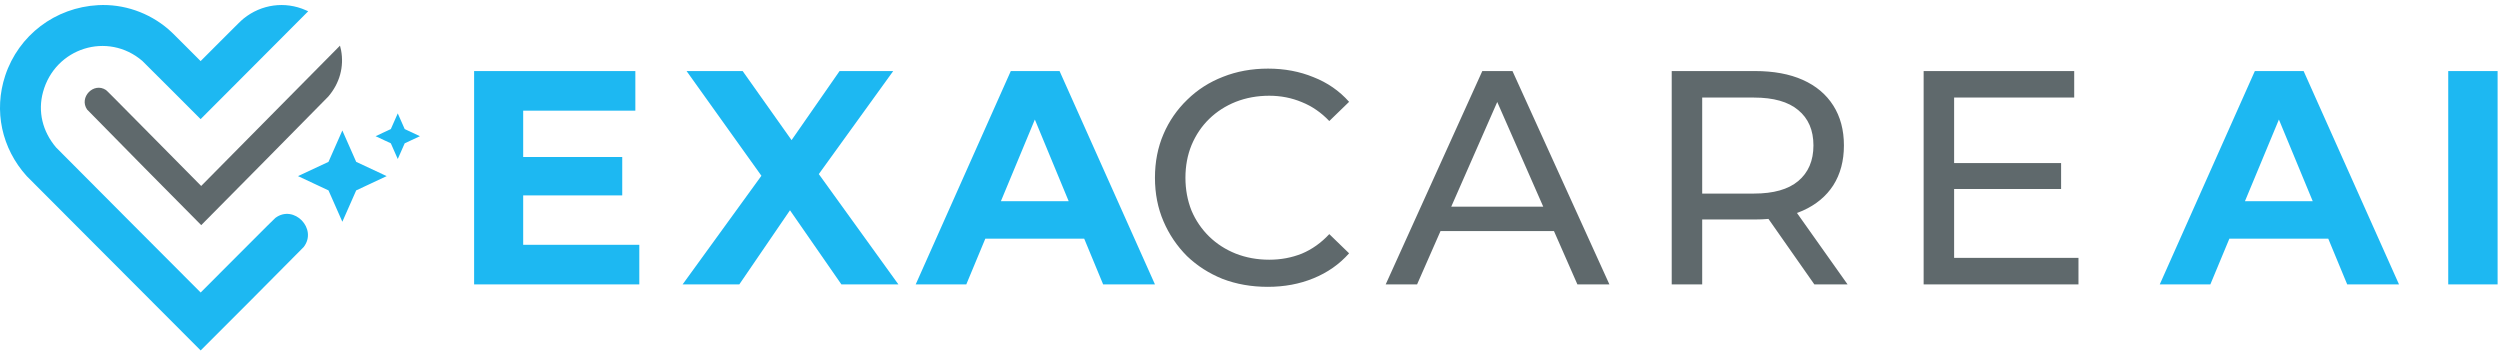 <?xml version="1.0" encoding="UTF-8"?>
<svg xmlns="http://www.w3.org/2000/svg" width="844" height="120" viewBox="0 0 844 120" fill="none">
  <g clip-path="url(#clip0_2427_3315)">
    <path fill-rule="evenodd" clip-rule="evenodd" d="M91.339 39.097L67.92 62.782L52.001 46.688C37.485 32.012 36.056 30.576 35.777 30.39C31.631 27.626 26.563 32.882 29.415 36.988C29.599 37.254 67.856 76.007 67.935 76.007C67.991 76.007 110.464 33.021 110.826 32.601C114.673 28.11 116.207 22.545 115.144 16.935C115.043 16.402 114.806 15.411 114.778 15.411C114.767 15.411 104.22 26.07 91.339 39.097Z" fill="#5F696C"></path>
    <path fill-rule="evenodd" clip-rule="evenodd" d="M33.141 1.738C18.641 2.507 6.287 11.874 1.762 25.526C-2.162 37.382 0.547 50.059 9.019 59.452C9.431 59.91 67.701 118.309 67.744 118.309C67.823 118.309 102.27 83.732 102.536 83.385C107.28 77.216 99.212 68.919 92.979 73.556C92.717 73.749 90.212 76.245 80.199 86.274L67.744 98.749L43.479 74.43C30.135 61.056 19.086 49.959 18.926 49.772C14.306 44.321 12.731 37.62 14.527 31.054C18.611 16.129 36.371 10.569 48.045 20.557C48.233 20.719 52.738 25.207 58.057 30.534L67.727 40.219L85.882 22.027C91.941 15.963 97.993 9.893 104.038 3.816C104.038 3.804 103.969 3.765 103.884 3.729L103.241 3.446C96.24 0.343 88.23 1.421 82.23 6.274C81.442 6.911 80.769 7.571 74.428 13.92L67.729 20.627L62.882 15.776C58.074 10.963 57.744 10.64 56.865 9.889C50.244 4.209 41.719 1.282 33.141 1.738Z" fill="#1DB8F2"></path>
    <path d="M134.284 53.681L136.624 48.386L141.767 45.979L136.624 43.573L134.284 38.278L131.946 43.573L126.801 45.979L131.946 48.386L134.284 53.681ZM120.253 54.645L115.575 44.053L110.899 54.645L100.609 59.458L110.899 64.273L115.577 74.863L120.253 64.273L130.543 59.458L120.253 54.645ZM309.141 96.013L341.244 23.987H357.707L389.914 96.013H372.422L346.08 32.424H352.665L326.222 96.013H309.141ZM325.193 80.58L329.618 67.924H366.66L371.186 80.58H325.193ZM230.449 96.013L261.422 53.312V65.454L231.788 23.987H250.719L271.196 52.899L263.273 53.002L283.44 23.987H301.551L272.123 64.732V52.8L303.3 96.015H284.059L262.862 65.456H270.476L249.589 96.015L230.449 96.013ZM175.391 53.002H210.068V65.968H175.391V53.002ZM176.627 82.637H215.83V96.013H160.06V23.987H214.493V37.363H176.627V82.637Z" fill="#1DB8F2"></path>
    <path d="M658.783 55.061H695.826V63.808H658.783V55.061ZM659.71 87.062H701.693V96.013H649.42V23.987H700.251V32.938H659.71V87.062ZM564.371 96.013V23.987H592.463C598.774 23.987 604.159 24.981 608.618 26.97C613.076 28.959 616.506 31.841 618.906 35.614C621.308 39.386 622.508 43.881 622.508 49.093C622.508 54.306 621.308 58.8 618.906 62.573C616.506 66.278 613.076 69.124 608.618 71.113C604.159 73.101 598.774 74.096 592.463 74.096H570.03L574.661 69.364V96.013H564.371ZM612.527 96.013L594.212 69.878H605.222L623.743 96.015L612.527 96.013ZM574.661 70.393L570.03 65.349H592.153C598.738 65.349 603.713 63.943 607.073 61.131C610.504 58.251 612.218 54.238 612.218 49.093C612.218 43.948 610.504 39.969 607.073 37.157C603.713 34.344 598.738 32.938 592.153 32.938H570.03L574.661 27.793V70.393ZM467.809 96.013L500.426 23.987H510.613L543.336 96.013H532.53L503.411 29.749H507.527L478.406 96.013H467.809ZM481.701 78.008L484.478 69.776H525.019L528.004 78.008H481.701ZM427.984 96.836C422.496 96.836 417.42 95.946 412.755 94.163C408.16 92.31 404.147 89.738 400.716 86.445C397.35 83.077 394.661 79.095 392.794 74.715C390.872 70.256 389.912 65.351 389.912 60C389.912 54.649 390.872 49.744 392.794 45.285C394.658 40.909 397.388 36.955 400.819 33.66C404.248 30.298 408.263 27.726 412.858 25.941C417.523 24.09 422.599 23.164 428.087 23.164C433.643 23.164 438.754 24.124 443.419 26.044C448.151 27.896 452.164 30.675 455.456 34.378L448.768 40.862C446.025 37.98 442.939 35.856 439.508 34.481C436.078 33.041 432.409 32.321 428.498 32.321C424.451 32.321 420.679 33.008 417.18 34.38C413.751 35.751 410.766 37.673 408.227 40.142C405.69 42.611 403.701 45.561 402.259 48.992C400.888 52.352 400.202 56.023 400.202 60C400.202 63.979 400.888 67.684 402.259 71.113C403.647 74.396 405.676 77.37 408.227 79.86C410.766 82.329 413.751 84.249 417.18 85.622C420.679 86.993 424.451 87.679 428.498 87.679C432.409 87.679 436.078 86.993 439.508 85.622C442.939 84.18 446.025 81.984 448.768 79.037L455.456 85.519C452.164 89.224 448.151 92.036 443.419 93.956C438.754 95.876 433.609 96.836 427.984 96.836Z" fill="#5F696C"></path>
    <path d="M826.523 96.013V23.987H843.193V96.013H826.523ZM729.133 96.013L761.237 23.987H777.701L809.906 96.013H792.415L766.073 32.424H772.66L746.215 96.013H729.133ZM745.185 80.58L749.61 67.924H786.653L791.181 80.58H745.185Z" fill="#1DB8F2"></path>
  </g>
  <defs>
    <clipPath id="clip0_2427_3315">
      <rect width="843.75" height="120" fill="white"></rect>
    </clipPath>
  </defs>
</svg>
